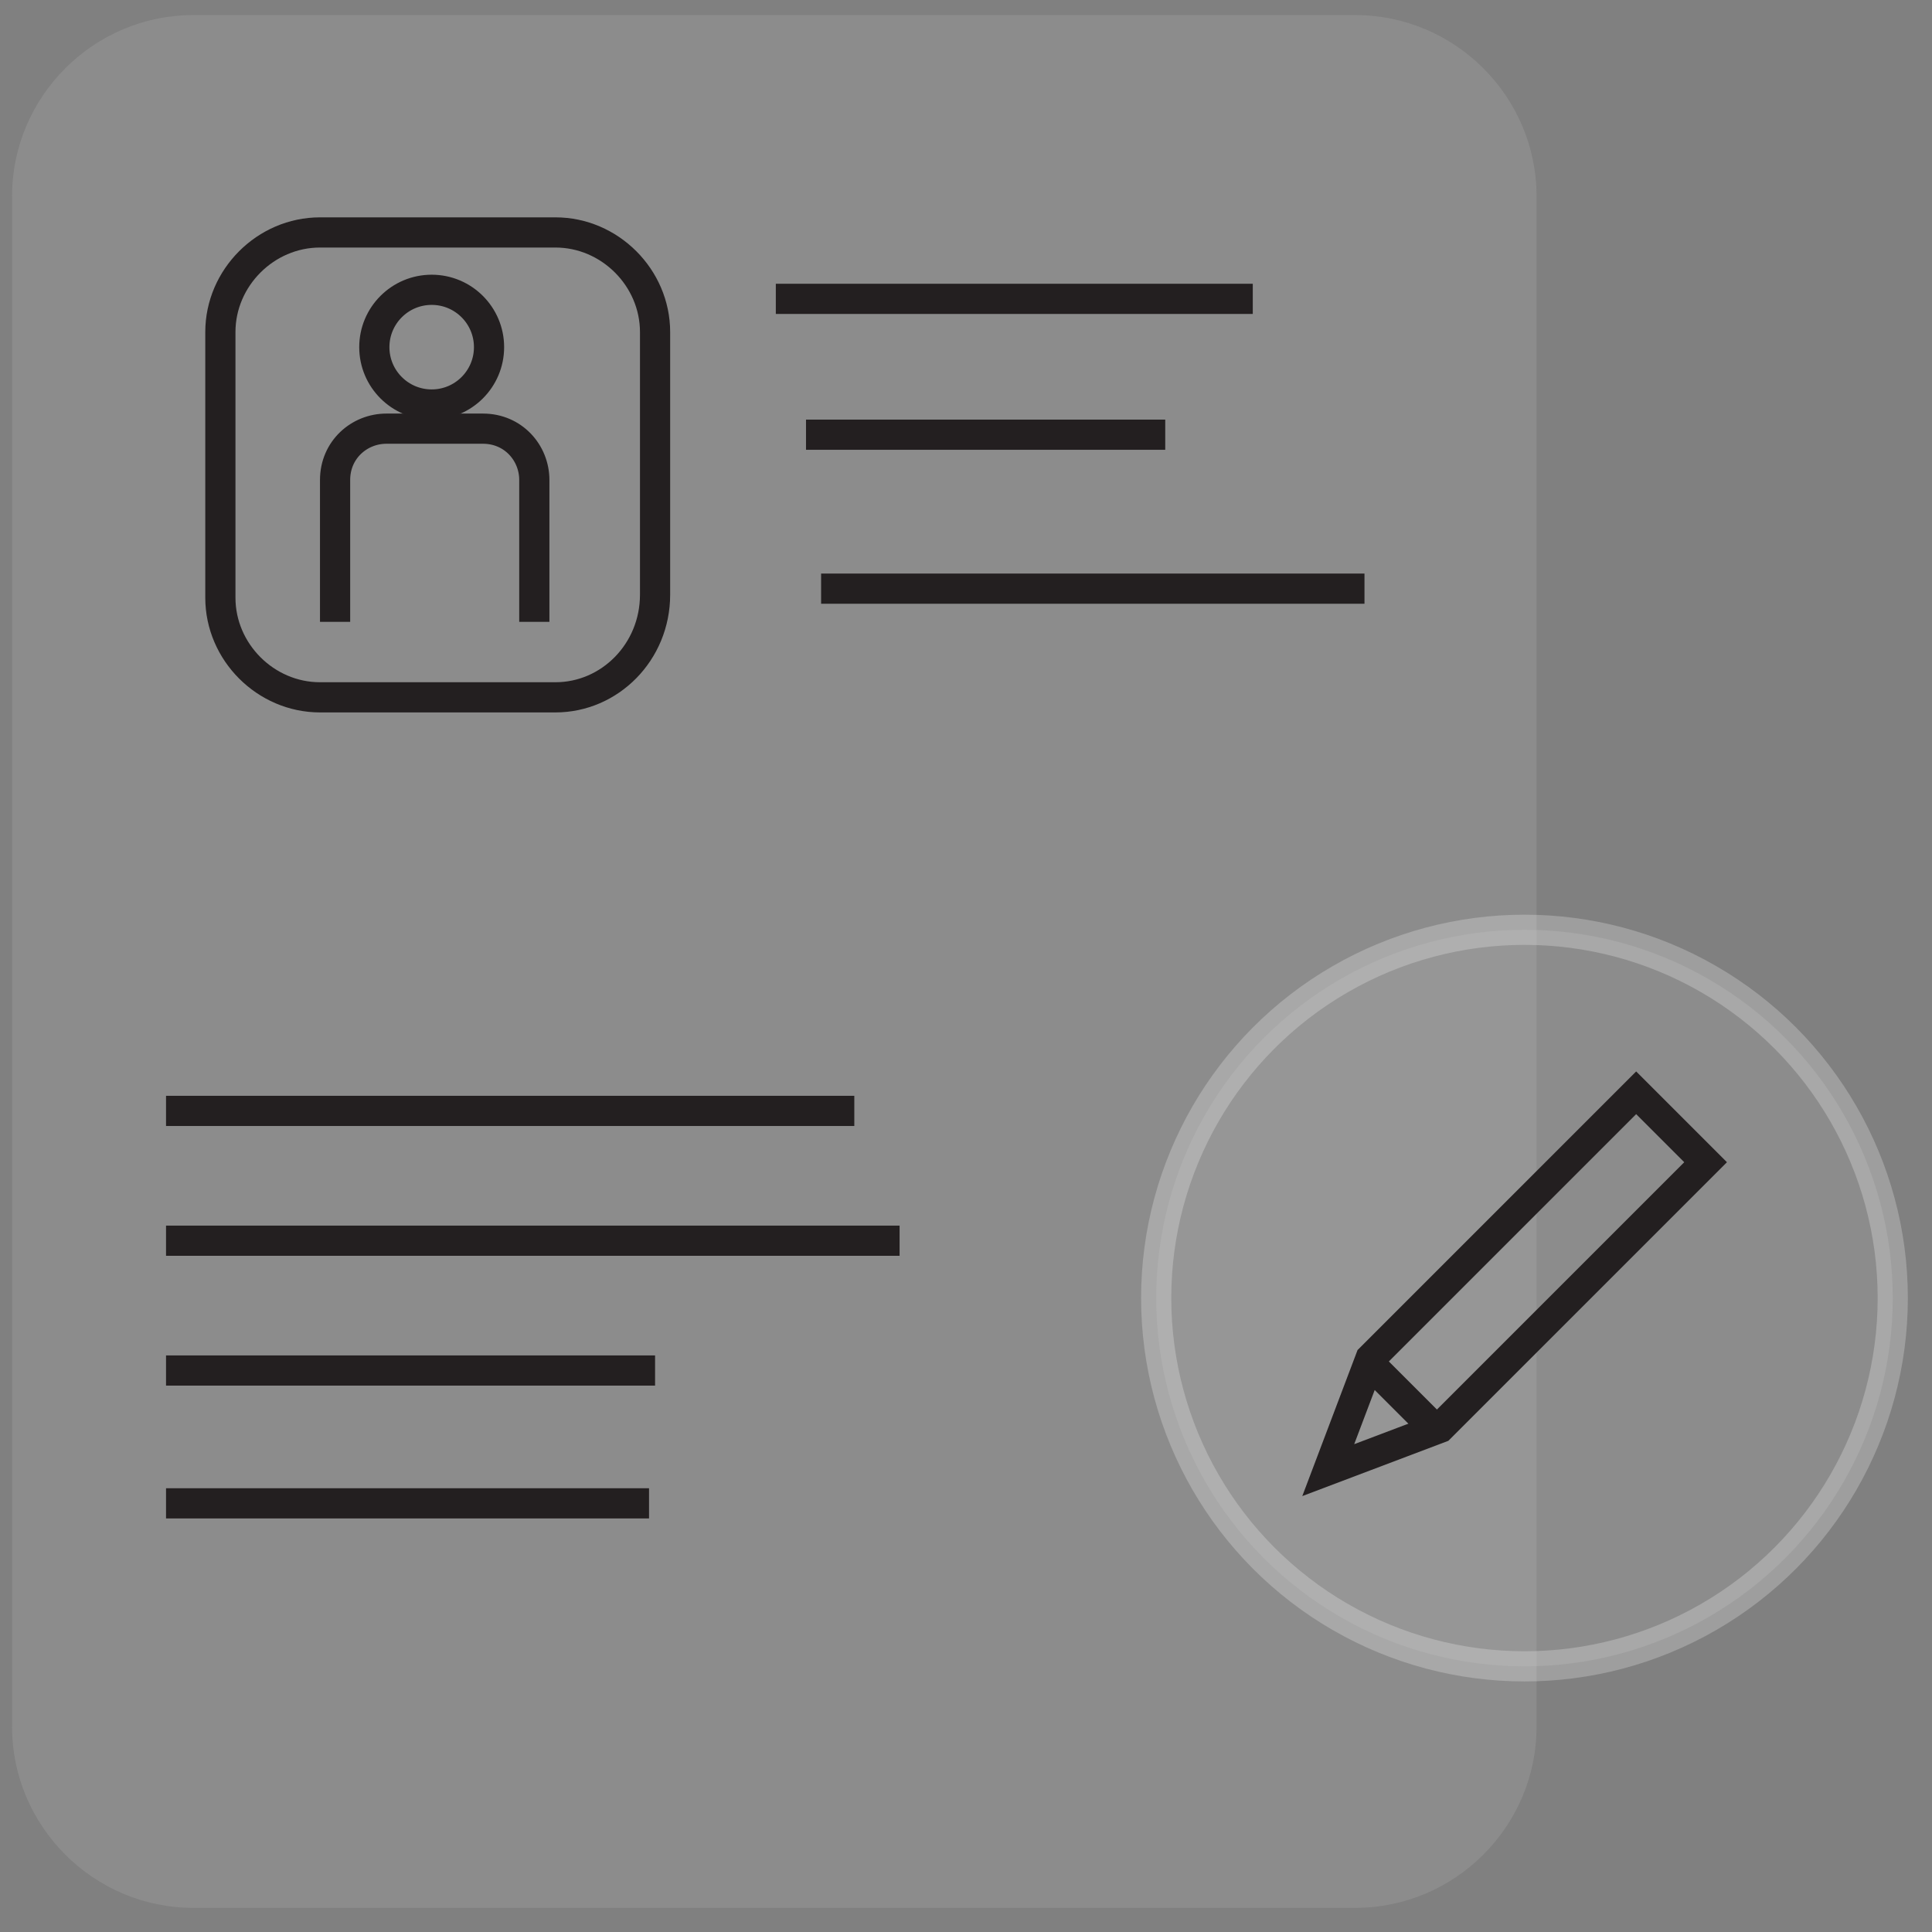 <svg height="64" viewBox="0 0 64 64" width="64" xmlns="http://www.w3.org/2000/svg"><rect x="0" y="0" width="64" height="64" fill="#808080" stroke="none"/><g fill="none" fill-rule="evenodd"><path d="m50.9 55.1v2.1c0 3.3-2.7 6-6 6h-38.5c-3.3 0-6-2.7-6-6v-50.7c0-3.3 2.7-6 6-6h38.5c3.3 0 6 2.7 6 6v24.4" fill="#b5b5b5" fill-rule="nonzero" opacity=".24"/><circle cx="50.5" cy="43" fill="#b5b5b5" fill-rule="nonzero" opacity=".24" r="12.2" stroke="#fff"/><g stroke="#231f20"><path d="m11.1 20.6v-4.7c0-1 .8-1.7 1.7-1.7h3.2c1 0 1.7.8 1.7 1.7v4.7"/><circle cx="14.3" cy="11.5" r="1.9"/><path d="m18.4 23.1h-7.8c-1.8 0-3.3-1.5-3.3-3.3v-8.8c0-1.8 1.5-3.3 3.3-3.3h7.8c1.8 0 3.3 1.5 3.3 3.3v8.7c0 1.9-1.5 3.4-3.3 3.4z"/><path d="m25.7 9.9h15.8"/><path d="m26.7 14.4h11.9"/><path d="m27.2 19.5h18"/><path d="m5.5 36.8h22.8"/><path d="m5.5 41.1h24.3"/><path d="m5.5 45.4h16.2"/><path d="m5.5 49.8h16"/><path d="m56.5 38.5-8.8 8.8-3.7 1.4 1.4-3.7 8.8-8.8z"/><path d="m45.3 45.1 2.4 2.4"/></g></g></svg>